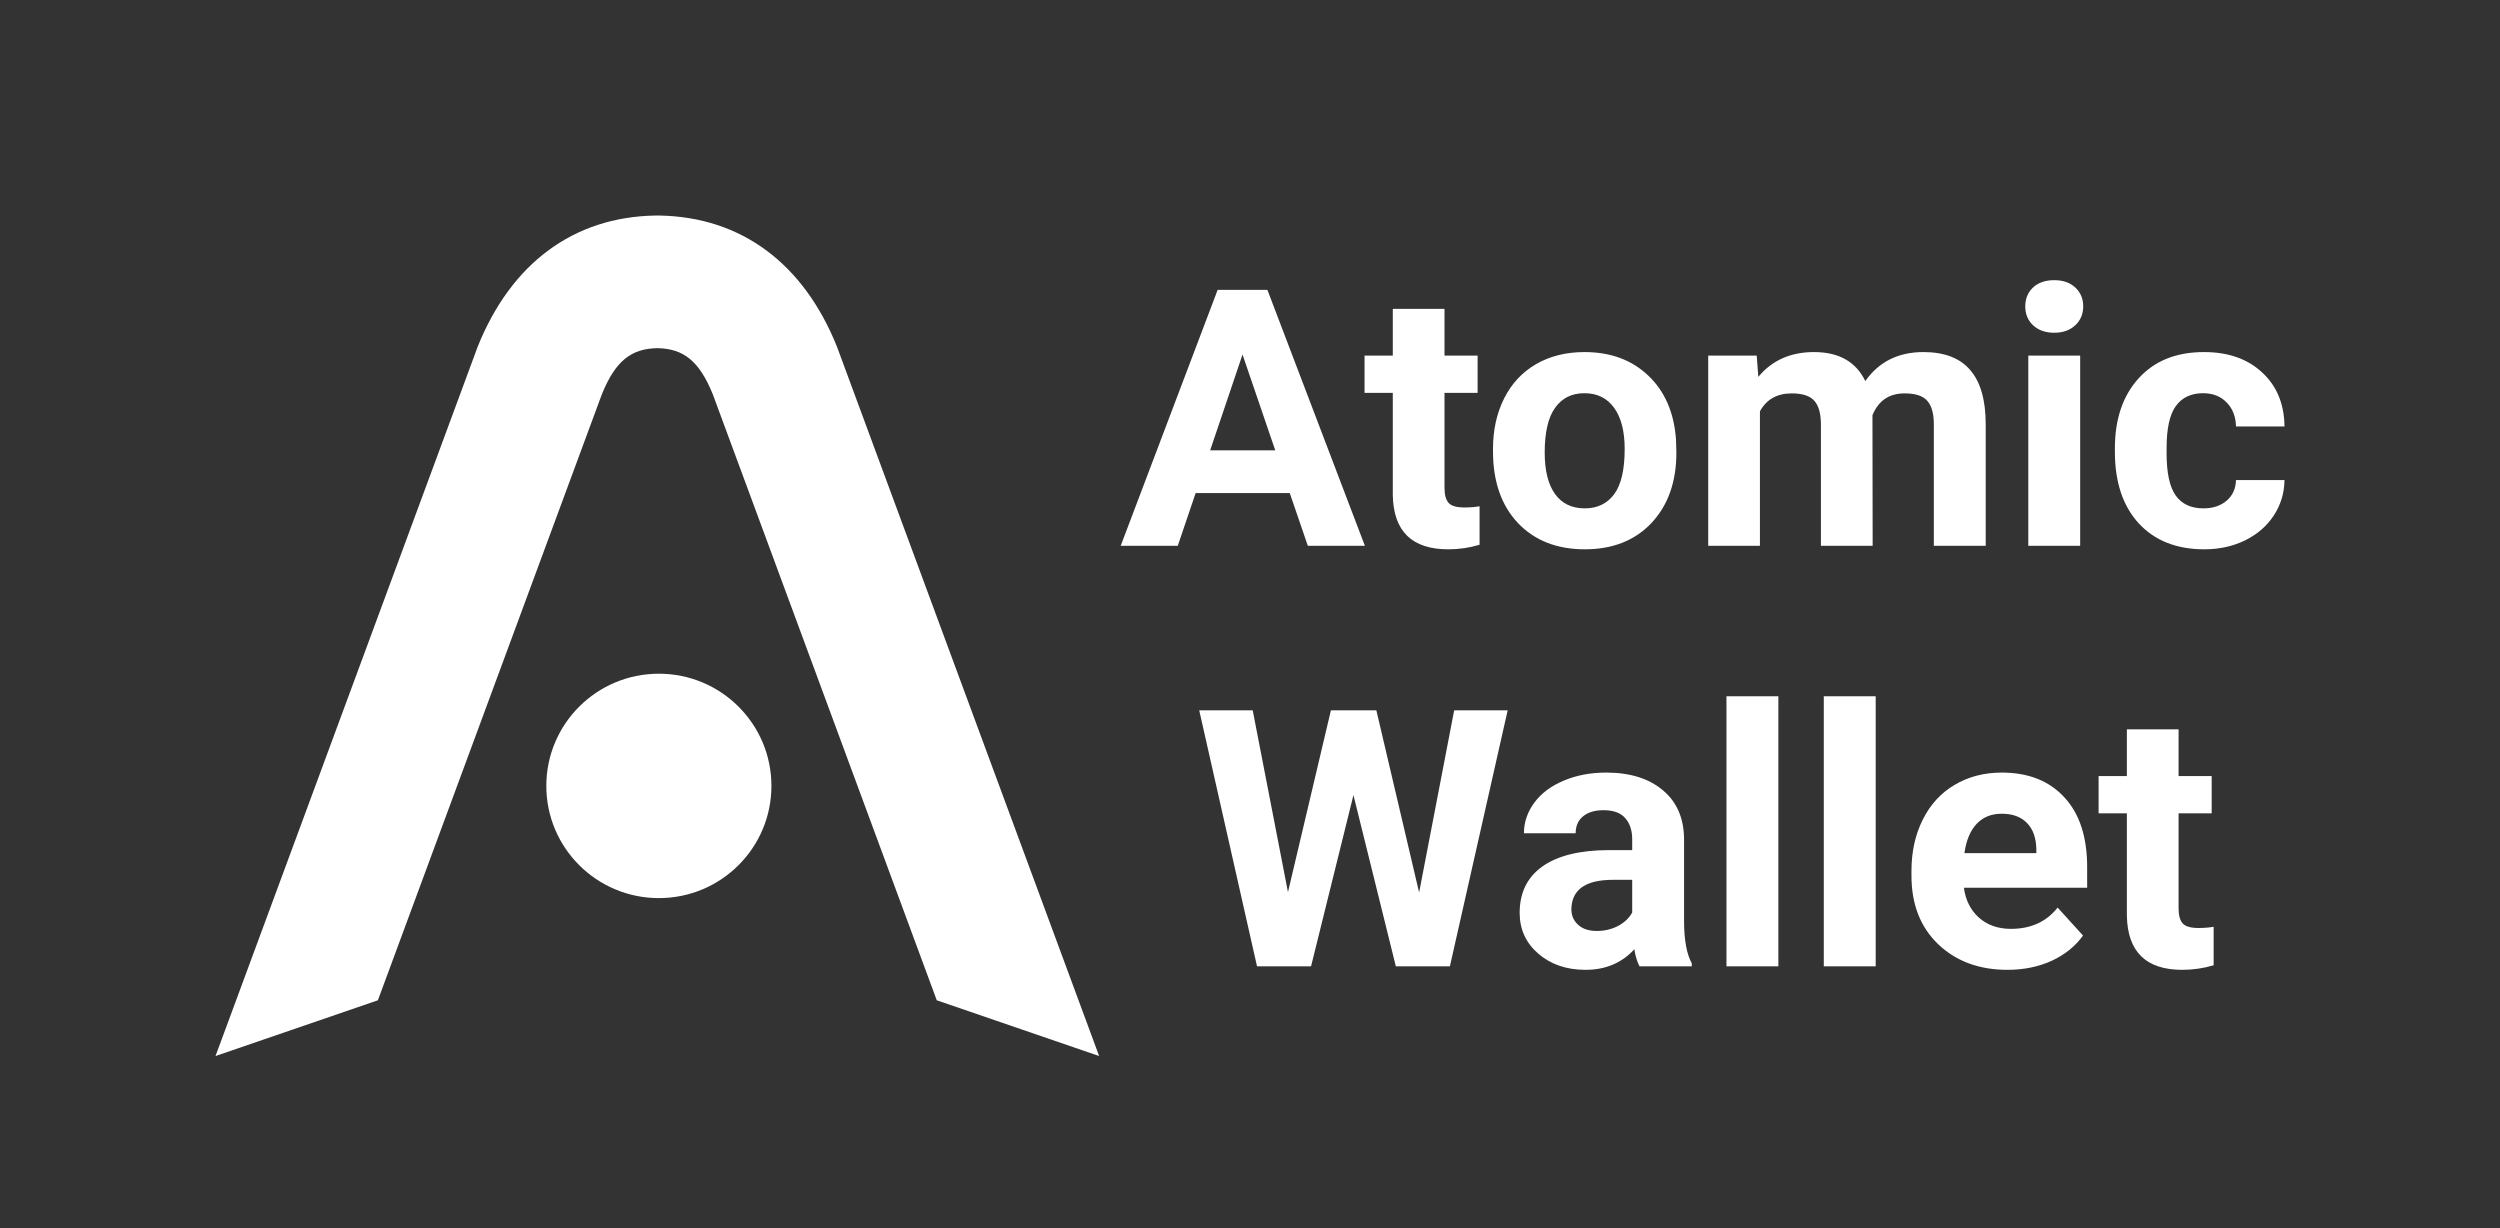 <?xml version="1.0" encoding="UTF-8"?> <svg xmlns="http://www.w3.org/2000/svg" width="116" height="57" viewBox="0 0 116 57" fill="none"><rect x="0" y="0" width="116" height="57" fill="#333333" stroke="none"/><path d="M59.845 22.878H55.478L54.648 25.325H52L56.499 13.449H58.807L63.331 25.325H60.683L59.845 22.878ZM56.151 20.896H59.172L57.653 16.45L56.151 20.896ZM67.025 14.33V16.499H68.561V18.229H67.025V22.633C67.025 22.96 67.089 23.193 67.216 23.335C67.344 23.476 67.587 23.547 67.947 23.547C68.213 23.547 68.448 23.528 68.652 23.49V25.276C68.182 25.418 67.698 25.488 67.2 25.488C65.517 25.488 64.659 24.654 64.626 22.984V18.229H63.315V16.499H64.626V14.33H67.025ZM69.275 20.831C69.275 19.955 69.447 19.175 69.79 18.49C70.133 17.804 70.625 17.274 71.267 16.899C71.915 16.524 72.665 16.336 73.517 16.336C74.729 16.336 75.717 16.7 76.481 17.429C77.25 18.158 77.679 19.148 77.767 20.398L77.784 21.002C77.784 22.356 77.399 23.444 76.63 24.265C75.861 25.08 74.829 25.488 73.534 25.488C72.239 25.488 71.204 25.08 70.429 24.265C69.66 23.449 69.275 22.34 69.275 20.937V20.831ZM71.674 21.002C71.674 21.839 71.835 22.481 72.156 22.927C72.477 23.367 72.936 23.588 73.534 23.588C74.115 23.588 74.569 23.37 74.895 22.935C75.222 22.495 75.385 21.793 75.385 20.831C75.385 20.009 75.222 19.373 74.895 18.922C74.569 18.471 74.109 18.245 73.517 18.245C72.93 18.245 72.477 18.471 72.156 18.922C71.835 19.368 71.674 20.061 71.674 21.002ZM81.511 16.499L81.586 17.486C82.222 16.72 83.083 16.336 84.168 16.336C85.324 16.336 86.118 16.785 86.55 17.682C87.181 16.785 88.08 16.336 89.248 16.336C90.222 16.336 90.947 16.616 91.423 17.176C91.899 17.731 92.137 18.568 92.137 19.689V25.325H89.73V19.697C89.73 19.196 89.63 18.832 89.431 18.604C89.231 18.37 88.88 18.253 88.376 18.253C87.657 18.253 87.159 18.59 86.882 19.265L86.891 25.325H84.491V19.705C84.491 19.194 84.389 18.824 84.184 18.596C83.98 18.367 83.631 18.253 83.138 18.253C82.458 18.253 81.965 18.53 81.661 19.085V25.325H79.261V16.499H81.511ZM96.52 25.325H94.113V16.499H96.52V25.325ZM93.972 14.215C93.972 13.862 94.09 13.571 94.328 13.343C94.572 13.114 94.902 13 95.317 13C95.726 13 96.052 13.114 96.296 13.343C96.54 13.571 96.661 13.862 96.661 14.215C96.661 14.574 96.536 14.868 96.288 15.096C96.044 15.325 95.721 15.439 95.317 15.439C94.912 15.439 94.586 15.325 94.337 15.096C94.093 14.868 93.972 14.574 93.972 14.215ZM102.24 23.588C102.682 23.588 103.042 23.468 103.319 23.229C103.596 22.989 103.74 22.671 103.75 22.274H106C105.995 22.873 105.828 23.422 105.502 23.922C105.176 24.417 104.727 24.803 104.157 25.08C103.593 25.352 102.967 25.488 102.281 25.488C100.997 25.488 99.985 25.088 99.243 24.289C98.502 23.484 98.131 22.375 98.131 20.961V20.806C98.131 19.447 98.498 18.362 99.235 17.552C99.971 16.741 100.981 16.336 102.265 16.336C103.388 16.336 104.287 16.651 104.963 17.282C105.643 17.908 105.989 18.742 106 19.787H103.75C103.74 19.33 103.596 18.96 103.319 18.677C103.042 18.389 102.677 18.245 102.223 18.245C101.664 18.245 101.241 18.446 100.953 18.849C100.67 19.245 100.53 19.893 100.53 20.79V21.035C100.53 21.943 100.67 22.595 100.953 22.992C101.235 23.389 101.664 23.588 102.24 23.588ZM65.847 41.411L67.474 32.96H69.956L67.275 44.837H64.767L62.8 36.892L60.833 44.837H58.326L55.644 32.96H58.126L59.762 41.395L61.754 32.96H63.863L65.847 41.411ZM76.074 44.837C75.963 44.625 75.883 44.361 75.833 44.046C75.252 44.682 74.497 45 73.567 45C72.687 45 71.956 44.75 71.375 44.249C70.8 43.749 70.512 43.118 70.512 42.357C70.512 41.422 70.863 40.704 71.566 40.204C72.275 39.703 73.296 39.45 74.629 39.445H75.734V38.939C75.734 38.532 75.626 38.205 75.41 37.961C75.2 37.716 74.865 37.593 74.405 37.593C74.001 37.593 73.683 37.689 73.451 37.879C73.224 38.069 73.11 38.33 73.11 38.662H70.711C70.711 38.151 70.872 37.678 71.193 37.243C71.514 36.808 71.968 36.468 72.554 36.223C73.141 35.973 73.799 35.848 74.53 35.848C75.637 35.848 76.514 36.123 77.161 36.672C77.814 37.216 78.141 37.982 78.141 38.972V42.797C78.146 43.635 78.265 44.269 78.498 44.698V44.837H76.074ZM74.09 43.197C74.444 43.197 74.77 43.121 75.069 42.969C75.368 42.811 75.59 42.602 75.734 42.341V40.824H74.837C73.636 40.824 72.997 41.231 72.919 42.047L72.911 42.186C72.911 42.48 73.016 42.721 73.227 42.912C73.437 43.102 73.725 43.197 74.09 43.197ZM82.516 44.837H80.108V32.308H82.516V44.837ZM87.032 44.837H84.624V32.308H87.032V44.837ZM93.15 45C91.833 45 90.759 44.603 89.929 43.809C89.104 43.015 88.692 41.958 88.692 40.636V40.408C88.692 39.521 88.866 38.73 89.215 38.034C89.564 37.333 90.056 36.794 90.692 36.419C91.335 36.038 92.065 35.848 92.884 35.848C94.113 35.848 95.078 36.229 95.781 36.99C96.49 37.751 96.844 38.831 96.844 40.228V41.191H91.124C91.202 41.767 91.434 42.229 91.821 42.577C92.214 42.925 92.71 43.099 93.308 43.099C94.232 43.099 94.954 42.77 95.474 42.112L96.653 43.409C96.293 43.91 95.806 44.301 95.192 44.584C94.578 44.861 93.897 45 93.15 45ZM92.875 37.757C92.4 37.757 92.012 37.914 91.713 38.23C91.42 38.545 91.232 38.996 91.149 39.584H94.486V39.396C94.475 38.874 94.331 38.472 94.054 38.189C93.778 37.901 93.385 37.757 92.875 37.757ZM101.086 33.841V36.011H102.622V37.74H101.086V42.145C101.086 42.471 101.149 42.705 101.277 42.846C101.404 42.988 101.648 43.059 102.008 43.059C102.273 43.059 102.508 43.04 102.713 43.002V44.788C102.242 44.929 101.758 45 101.26 45C99.578 45 98.72 44.165 98.687 42.496V37.74H97.375V36.011H98.687V33.841H101.086Z" fill="white"></path><path fill-rule="evenodd" clip-rule="evenodd" d="M10 49L22.166 16.083C23.71 12.24 26.588 10.064 30.414 10.001V10L30.5 10L30.586 10V10.001C34.412 10.064 37.29 12.24 38.834 16.083L51 49L43.466 46.413L33.073 18.293C32.441 16.738 31.71 16.178 30.5 16.154C29.29 16.178 28.559 16.738 27.927 18.293L17.534 46.413L10 49ZM35.794 36.466C35.794 39.341 33.456 41.672 30.571 41.672C27.687 41.672 25.349 39.341 25.349 36.466C25.349 33.59 27.687 31.26 30.571 31.26C33.456 31.26 35.794 33.59 35.794 36.466Z" fill="white"></path></svg> 